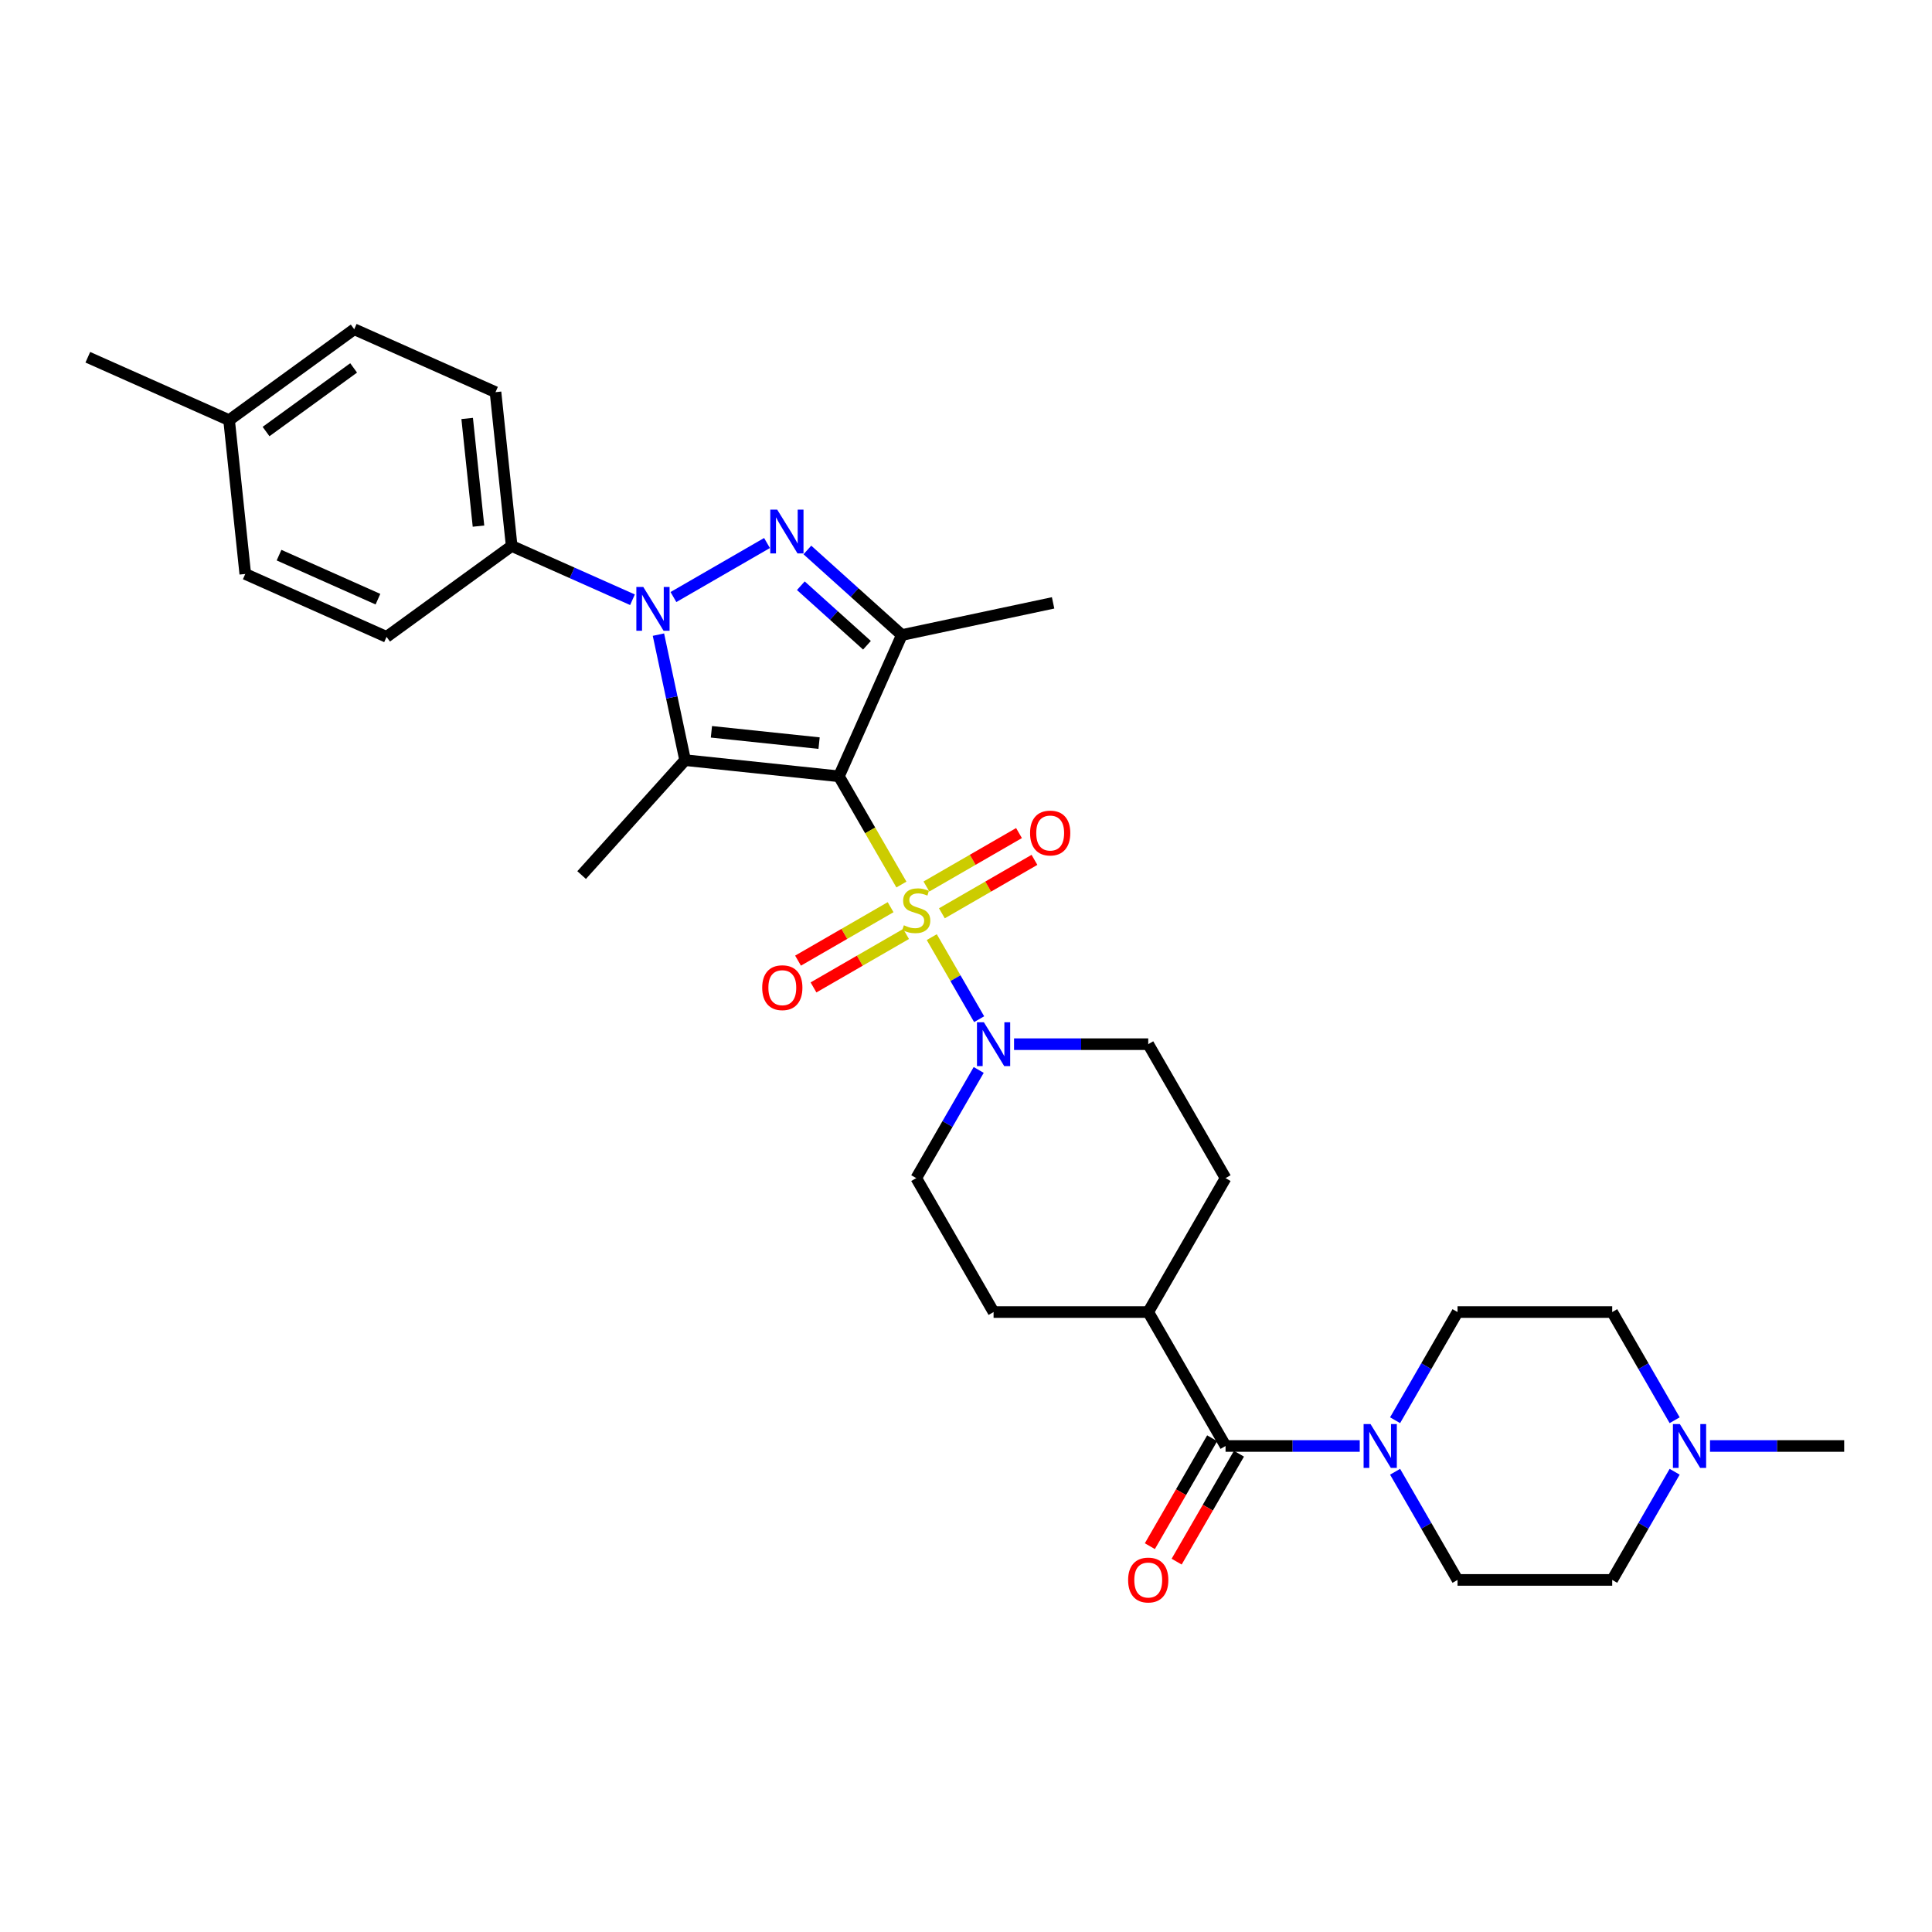 <?xml version='1.0' encoding='iso-8859-1'?>
<svg version='1.1' baseProfile='full'
              xmlns='http://www.w3.org/2000/svg'
                      xmlns:rdkit='http://www.rdkit.org/xml'
                      xmlns:xlink='http://www.w3.org/1999/xlink'
                  xml:space='preserve'
width='1000px' height='1000px' viewBox='0 0 1000 1000'>
<!-- END OF HEADER -->
<rect style='opacity:1.0;fill:#FFFFFF;stroke:none' width='1000' height='1000' x='0' y='0'> </rect>
<path class='bond-0' d='M 434.224,401.816 L 450.396,429.826' style='fill:none;fill-rule:evenodd;stroke:#000000;stroke-width:6px;stroke-linecap:butt;stroke-linejoin:miter;stroke-opacity:1' />
<path class='bond-0' d='M 450.396,429.826 L 466.568,457.837' style='fill:none;fill-rule:evenodd;stroke:#CCCC00;stroke-width:6px;stroke-linecap:butt;stroke-linejoin:miter;stroke-opacity:1' />
<path class='bond-1' d='M 434.224,401.816 L 354.613,393.449' style='fill:none;fill-rule:evenodd;stroke:#000000;stroke-width:6px;stroke-linecap:butt;stroke-linejoin:miter;stroke-opacity:1' />
<path class='bond-1' d='M 423.956,384.639 L 368.228,378.782' style='fill:none;fill-rule:evenodd;stroke:#000000;stroke-width:6px;stroke-linecap:butt;stroke-linejoin:miter;stroke-opacity:1' />
<path class='bond-4' d='M 434.224,401.816 L 466.783,328.687' style='fill:none;fill-rule:evenodd;stroke:#000000;stroke-width:6px;stroke-linecap:butt;stroke-linejoin:miter;stroke-opacity:1' />
<path class='bond-5' d='M 482.281,485.054 L 494.543,506.292' style='fill:none;fill-rule:evenodd;stroke:#CCCC00;stroke-width:6px;stroke-linecap:butt;stroke-linejoin:miter;stroke-opacity:1' />
<path class='bond-5' d='M 494.543,506.292 L 506.806,527.531' style='fill:none;fill-rule:evenodd;stroke:#0000FF;stroke-width:6px;stroke-linecap:butt;stroke-linejoin:miter;stroke-opacity:1' />
<path class='bond-9' d='M 460.977,469.56 L 437.019,483.392' style='fill:none;fill-rule:evenodd;stroke:#CCCC00;stroke-width:6px;stroke-linecap:butt;stroke-linejoin:miter;stroke-opacity:1' />
<path class='bond-9' d='M 437.019,483.392 L 413.061,497.224' style='fill:none;fill-rule:evenodd;stroke:#FF0000;stroke-width:6px;stroke-linecap:butt;stroke-linejoin:miter;stroke-opacity:1' />
<path class='bond-9' d='M 468.981,483.425 L 445.024,497.257' style='fill:none;fill-rule:evenodd;stroke:#CCCC00;stroke-width:6px;stroke-linecap:butt;stroke-linejoin:miter;stroke-opacity:1' />
<path class='bond-9' d='M 445.024,497.257 L 421.066,511.089' style='fill:none;fill-rule:evenodd;stroke:#FF0000;stroke-width:6px;stroke-linecap:butt;stroke-linejoin:miter;stroke-opacity:1' />
<path class='bond-10' d='M 487.521,472.722 L 511.478,458.89' style='fill:none;fill-rule:evenodd;stroke:#CCCC00;stroke-width:6px;stroke-linecap:butt;stroke-linejoin:miter;stroke-opacity:1' />
<path class='bond-10' d='M 511.478,458.89 L 535.436,445.058' style='fill:none;fill-rule:evenodd;stroke:#FF0000;stroke-width:6px;stroke-linecap:butt;stroke-linejoin:miter;stroke-opacity:1' />
<path class='bond-10' d='M 479.516,458.857 L 503.473,445.025' style='fill:none;fill-rule:evenodd;stroke:#CCCC00;stroke-width:6px;stroke-linecap:butt;stroke-linejoin:miter;stroke-opacity:1' />
<path class='bond-10' d='M 503.473,445.025 L 527.431,431.193' style='fill:none;fill-rule:evenodd;stroke:#FF0000;stroke-width:6px;stroke-linecap:butt;stroke-linejoin:miter;stroke-opacity:1' />
<path class='bond-2' d='M 354.613,393.449 L 347.709,360.967' style='fill:none;fill-rule:evenodd;stroke:#000000;stroke-width:6px;stroke-linecap:butt;stroke-linejoin:miter;stroke-opacity:1' />
<path class='bond-2' d='M 347.709,360.967 L 340.805,328.485' style='fill:none;fill-rule:evenodd;stroke:#0000FF;stroke-width:6px;stroke-linecap:butt;stroke-linejoin:miter;stroke-opacity:1' />
<path class='bond-22' d='M 354.613,393.449 L 301.049,452.937' style='fill:none;fill-rule:evenodd;stroke:#000000;stroke-width:6px;stroke-linecap:butt;stroke-linejoin:miter;stroke-opacity:1' />
<path class='bond-8' d='M 327.371,310.43 L 296.106,296.51' style='fill:none;fill-rule:evenodd;stroke:#0000FF;stroke-width:6px;stroke-linecap:butt;stroke-linejoin:miter;stroke-opacity:1' />
<path class='bond-8' d='M 296.106,296.51 L 264.841,282.589' style='fill:none;fill-rule:evenodd;stroke:#000000;stroke-width:6px;stroke-linecap:butt;stroke-linejoin:miter;stroke-opacity:1' />
<path class='bond-31' d='M 348.568,309.029 L 397.002,281.066' style='fill:none;fill-rule:evenodd;stroke:#0000FF;stroke-width:6px;stroke-linecap:butt;stroke-linejoin:miter;stroke-opacity:1' />
<path class='bond-3' d='M 417.893,284.667 L 442.338,306.677' style='fill:none;fill-rule:evenodd;stroke:#0000FF;stroke-width:6px;stroke-linecap:butt;stroke-linejoin:miter;stroke-opacity:1' />
<path class='bond-3' d='M 442.338,306.677 L 466.783,328.687' style='fill:none;fill-rule:evenodd;stroke:#000000;stroke-width:6px;stroke-linecap:butt;stroke-linejoin:miter;stroke-opacity:1' />
<path class='bond-3' d='M 414.514,303.167 L 431.625,318.575' style='fill:none;fill-rule:evenodd;stroke:#0000FF;stroke-width:6px;stroke-linecap:butt;stroke-linejoin:miter;stroke-opacity:1' />
<path class='bond-3' d='M 431.625,318.575 L 448.737,333.982' style='fill:none;fill-rule:evenodd;stroke:#000000;stroke-width:6px;stroke-linecap:butt;stroke-linejoin:miter;stroke-opacity:1' />
<path class='bond-25' d='M 466.783,328.687 L 545.083,312.044' style='fill:none;fill-rule:evenodd;stroke:#000000;stroke-width:6px;stroke-linecap:butt;stroke-linejoin:miter;stroke-opacity:1' />
<path class='bond-13' d='M 506.574,553.802 L 490.411,581.796' style='fill:none;fill-rule:evenodd;stroke:#0000FF;stroke-width:6px;stroke-linecap:butt;stroke-linejoin:miter;stroke-opacity:1' />
<path class='bond-13' d='M 490.411,581.796 L 474.249,609.791' style='fill:none;fill-rule:evenodd;stroke:#000000;stroke-width:6px;stroke-linecap:butt;stroke-linejoin:miter;stroke-opacity:1' />
<path class='bond-14' d='M 524.872,540.466 L 559.597,540.466' style='fill:none;fill-rule:evenodd;stroke:#0000FF;stroke-width:6px;stroke-linecap:butt;stroke-linejoin:miter;stroke-opacity:1' />
<path class='bond-14' d='M 559.597,540.466 L 594.323,540.466' style='fill:none;fill-rule:evenodd;stroke:#000000;stroke-width:6px;stroke-linecap:butt;stroke-linejoin:miter;stroke-opacity:1' />
<path class='bond-6' d='M 634.348,748.44 L 594.323,679.116' style='fill:none;fill-rule:evenodd;stroke:#000000;stroke-width:6px;stroke-linecap:butt;stroke-linejoin:miter;stroke-opacity:1' />
<path class='bond-7' d='M 634.348,748.44 L 669.073,748.44' style='fill:none;fill-rule:evenodd;stroke:#000000;stroke-width:6px;stroke-linecap:butt;stroke-linejoin:miter;stroke-opacity:1' />
<path class='bond-7' d='M 669.073,748.44 L 703.799,748.44' style='fill:none;fill-rule:evenodd;stroke:#0000FF;stroke-width:6px;stroke-linecap:butt;stroke-linejoin:miter;stroke-opacity:1' />
<path class='bond-15' d='M 627.415,744.438 L 611.29,772.368' style='fill:none;fill-rule:evenodd;stroke:#000000;stroke-width:6px;stroke-linecap:butt;stroke-linejoin:miter;stroke-opacity:1' />
<path class='bond-15' d='M 611.29,772.368 L 595.164,800.298' style='fill:none;fill-rule:evenodd;stroke:#FF0000;stroke-width:6px;stroke-linecap:butt;stroke-linejoin:miter;stroke-opacity:1' />
<path class='bond-15' d='M 641.28,752.443 L 625.155,780.373' style='fill:none;fill-rule:evenodd;stroke:#000000;stroke-width:6px;stroke-linecap:butt;stroke-linejoin:miter;stroke-opacity:1' />
<path class='bond-15' d='M 625.155,780.373 L 609.029,808.303' style='fill:none;fill-rule:evenodd;stroke:#FF0000;stroke-width:6px;stroke-linecap:butt;stroke-linejoin:miter;stroke-opacity:1' />
<path class='bond-16' d='M 722.097,735.104 L 738.259,707.11' style='fill:none;fill-rule:evenodd;stroke:#0000FF;stroke-width:6px;stroke-linecap:butt;stroke-linejoin:miter;stroke-opacity:1' />
<path class='bond-16' d='M 738.259,707.11 L 754.422,679.116' style='fill:none;fill-rule:evenodd;stroke:#000000;stroke-width:6px;stroke-linecap:butt;stroke-linejoin:miter;stroke-opacity:1' />
<path class='bond-17' d='M 722.097,761.777 L 738.259,789.771' style='fill:none;fill-rule:evenodd;stroke:#0000FF;stroke-width:6px;stroke-linecap:butt;stroke-linejoin:miter;stroke-opacity:1' />
<path class='bond-17' d='M 738.259,789.771 L 754.422,817.765' style='fill:none;fill-rule:evenodd;stroke:#000000;stroke-width:6px;stroke-linecap:butt;stroke-linejoin:miter;stroke-opacity:1' />
<path class='bond-20' d='M 264.841,282.589 L 256.474,202.978' style='fill:none;fill-rule:evenodd;stroke:#000000;stroke-width:6px;stroke-linecap:butt;stroke-linejoin:miter;stroke-opacity:1' />
<path class='bond-20' d='M 247.664,272.321 L 241.806,216.594' style='fill:none;fill-rule:evenodd;stroke:#000000;stroke-width:6px;stroke-linecap:butt;stroke-linejoin:miter;stroke-opacity:1' />
<path class='bond-21' d='M 264.841,282.589 L 200.08,329.641' style='fill:none;fill-rule:evenodd;stroke:#000000;stroke-width:6px;stroke-linecap:butt;stroke-linejoin:miter;stroke-opacity:1' />
<path class='bond-11' d='M 866.796,761.777 L 850.634,789.771' style='fill:none;fill-rule:evenodd;stroke:#0000FF;stroke-width:6px;stroke-linecap:butt;stroke-linejoin:miter;stroke-opacity:1' />
<path class='bond-11' d='M 850.634,789.771 L 834.471,817.765' style='fill:none;fill-rule:evenodd;stroke:#000000;stroke-width:6px;stroke-linecap:butt;stroke-linejoin:miter;stroke-opacity:1' />
<path class='bond-29' d='M 885.095,748.44 L 919.82,748.44' style='fill:none;fill-rule:evenodd;stroke:#0000FF;stroke-width:6px;stroke-linecap:butt;stroke-linejoin:miter;stroke-opacity:1' />
<path class='bond-29' d='M 919.82,748.44 L 954.545,748.44' style='fill:none;fill-rule:evenodd;stroke:#000000;stroke-width:6px;stroke-linecap:butt;stroke-linejoin:miter;stroke-opacity:1' />
<path class='bond-34' d='M 866.796,735.104 L 850.634,707.11' style='fill:none;fill-rule:evenodd;stroke:#0000FF;stroke-width:6px;stroke-linecap:butt;stroke-linejoin:miter;stroke-opacity:1' />
<path class='bond-34' d='M 850.634,707.11 L 834.471,679.116' style='fill:none;fill-rule:evenodd;stroke:#000000;stroke-width:6px;stroke-linecap:butt;stroke-linejoin:miter;stroke-opacity:1' />
<path class='bond-12' d='M 594.323,679.116 L 634.348,609.791' style='fill:none;fill-rule:evenodd;stroke:#000000;stroke-width:6px;stroke-linecap:butt;stroke-linejoin:miter;stroke-opacity:1' />
<path class='bond-32' d='M 594.323,679.116 L 514.273,679.116' style='fill:none;fill-rule:evenodd;stroke:#000000;stroke-width:6px;stroke-linecap:butt;stroke-linejoin:miter;stroke-opacity:1' />
<path class='bond-19' d='M 474.249,609.791 L 514.273,679.116' style='fill:none;fill-rule:evenodd;stroke:#000000;stroke-width:6px;stroke-linecap:butt;stroke-linejoin:miter;stroke-opacity:1' />
<path class='bond-18' d='M 594.323,540.466 L 634.348,609.791' style='fill:none;fill-rule:evenodd;stroke:#000000;stroke-width:6px;stroke-linecap:butt;stroke-linejoin:miter;stroke-opacity:1' />
<path class='bond-23' d='M 754.422,679.116 L 834.471,679.116' style='fill:none;fill-rule:evenodd;stroke:#000000;stroke-width:6px;stroke-linecap:butt;stroke-linejoin:miter;stroke-opacity:1' />
<path class='bond-24' d='M 754.422,817.765 L 834.471,817.765' style='fill:none;fill-rule:evenodd;stroke:#000000;stroke-width:6px;stroke-linecap:butt;stroke-linejoin:miter;stroke-opacity:1' />
<path class='bond-26' d='M 256.474,202.978 L 183.345,170.419' style='fill:none;fill-rule:evenodd;stroke:#000000;stroke-width:6px;stroke-linecap:butt;stroke-linejoin:miter;stroke-opacity:1' />
<path class='bond-27' d='M 200.08,329.641 L 126.951,297.082' style='fill:none;fill-rule:evenodd;stroke:#000000;stroke-width:6px;stroke-linecap:butt;stroke-linejoin:miter;stroke-opacity:1' />
<path class='bond-27' d='M 195.622,310.132 L 144.432,287.34' style='fill:none;fill-rule:evenodd;stroke:#000000;stroke-width:6px;stroke-linecap:butt;stroke-linejoin:miter;stroke-opacity:1' />
<path class='bond-33' d='M 183.345,170.419 L 118.583,217.471' style='fill:none;fill-rule:evenodd;stroke:#000000;stroke-width:6px;stroke-linecap:butt;stroke-linejoin:miter;stroke-opacity:1' />
<path class='bond-33' d='M 183.041,190.429 L 137.708,223.366' style='fill:none;fill-rule:evenodd;stroke:#000000;stroke-width:6px;stroke-linecap:butt;stroke-linejoin:miter;stroke-opacity:1' />
<path class='bond-28' d='M 126.951,297.082 L 118.583,217.471' style='fill:none;fill-rule:evenodd;stroke:#000000;stroke-width:6px;stroke-linecap:butt;stroke-linejoin:miter;stroke-opacity:1' />
<path class='bond-30' d='M 118.583,217.471 L 45.455,184.912' style='fill:none;fill-rule:evenodd;stroke:#000000;stroke-width:6px;stroke-linecap:butt;stroke-linejoin:miter;stroke-opacity:1' />
<path  class='atom-1' d='M 467.845 478.922
Q 468.101 479.018, 469.158 479.466
Q 470.214 479.914, 471.367 480.203
Q 472.552 480.459, 473.704 480.459
Q 475.85 480.459, 477.098 479.434
Q 478.347 478.377, 478.347 476.552
Q 478.347 475.304, 477.707 474.535
Q 477.098 473.767, 476.138 473.35
Q 475.177 472.934, 473.576 472.454
Q 471.559 471.845, 470.342 471.269
Q 469.158 470.693, 468.293 469.476
Q 467.461 468.259, 467.461 466.21
Q 467.461 463.36, 469.382 461.599
Q 471.335 459.838, 475.177 459.838
Q 477.803 459.838, 480.781 461.087
L 480.044 463.552
Q 477.323 462.432, 475.273 462.432
Q 473.064 462.432, 471.847 463.36
Q 470.63 464.257, 470.662 465.826
Q 470.662 467.042, 471.271 467.779
Q 471.911 468.515, 472.808 468.932
Q 473.736 469.348, 475.273 469.828
Q 477.323 470.469, 478.539 471.109
Q 479.756 471.749, 480.621 473.062
Q 481.517 474.343, 481.517 476.552
Q 481.517 479.69, 479.404 481.387
Q 477.323 483.052, 473.832 483.052
Q 471.815 483.052, 470.278 482.604
Q 468.773 482.188, 466.98 481.451
L 467.845 478.922
' fill='#CCCC00'/>
<path  class='atom-3' d='M 332.959 303.813
L 340.387 315.821
Q 341.124 317.006, 342.309 319.151
Q 343.493 321.296, 343.557 321.424
L 343.557 303.813
L 346.567 303.813
L 346.567 326.483
L 343.461 326.483
L 335.488 313.355
Q 334.56 311.818, 333.567 310.057
Q 332.607 308.296, 332.318 307.752
L 332.318 326.483
L 329.373 326.483
L 329.373 303.813
L 332.959 303.813
' fill='#0000FF'/>
<path  class='atom-4' d='M 402.284 263.789
L 409.712 275.796
Q 410.449 276.981, 411.633 279.126
Q 412.818 281.272, 412.882 281.4
L 412.882 263.789
L 415.892 263.789
L 415.892 286.459
L 412.786 286.459
L 404.813 273.331
Q 403.885 271.794, 402.892 270.033
Q 401.931 268.271, 401.643 267.727
L 401.643 286.459
L 398.697 286.459
L 398.697 263.789
L 402.284 263.789
' fill='#0000FF'/>
<path  class='atom-6' d='M 509.262 529.131
L 516.691 541.138
Q 517.427 542.323, 518.612 544.468
Q 519.797 546.614, 519.861 546.742
L 519.861 529.131
L 522.871 529.131
L 522.871 551.801
L 519.765 551.801
L 511.792 538.673
Q 510.863 537.136, 509.871 535.375
Q 508.91 533.614, 508.622 533.069
L 508.622 551.801
L 505.676 551.801
L 505.676 529.131
L 509.262 529.131
' fill='#0000FF'/>
<path  class='atom-8' d='M 709.386 737.105
L 716.815 749.113
Q 717.551 750.298, 718.736 752.443
Q 719.92 754.588, 719.985 754.716
L 719.985 737.105
L 722.994 737.105
L 722.994 759.775
L 719.888 759.775
L 711.916 746.647
Q 710.987 745.11, 709.994 743.349
Q 709.034 741.588, 708.746 741.044
L 708.746 759.775
L 705.8 759.775
L 705.8 737.105
L 709.386 737.105
' fill='#0000FF'/>
<path  class='atom-10' d='M 394.517 511.23
Q 394.517 505.786, 397.207 502.744
Q 399.897 499.703, 404.924 499.703
Q 409.951 499.703, 412.641 502.744
Q 415.33 505.786, 415.33 511.23
Q 415.33 516.737, 412.609 519.875
Q 409.887 522.981, 404.924 522.981
Q 399.929 522.981, 397.207 519.875
Q 394.517 516.769, 394.517 511.23
M 404.924 520.419
Q 408.382 520.419, 410.239 518.114
Q 412.128 515.777, 412.128 511.23
Q 412.128 506.779, 410.239 504.538
Q 408.382 502.264, 404.924 502.264
Q 401.466 502.264, 399.577 504.506
Q 397.719 506.747, 397.719 511.23
Q 397.719 515.809, 399.577 518.114
Q 401.466 520.419, 404.924 520.419
' fill='#FF0000'/>
<path  class='atom-11' d='M 533.167 431.18
Q 533.167 425.737, 535.857 422.695
Q 538.546 419.653, 543.574 419.653
Q 548.601 419.653, 551.29 422.695
Q 553.98 425.737, 553.98 431.18
Q 553.98 436.688, 551.258 439.826
Q 548.537 442.932, 543.574 442.932
Q 538.578 442.932, 535.857 439.826
Q 533.167 436.72, 533.167 431.18
M 543.574 440.37
Q 547.032 440.37, 548.889 438.065
Q 550.778 435.727, 550.778 431.18
Q 550.778 426.73, 548.889 424.488
Q 547.032 422.215, 543.574 422.215
Q 540.115 422.215, 538.226 424.456
Q 536.369 426.697, 536.369 431.18
Q 536.369 435.759, 538.226 438.065
Q 540.115 440.37, 543.574 440.37
' fill='#FF0000'/>
<path  class='atom-12' d='M 869.485 737.105
L 876.913 749.113
Q 877.65 750.298, 878.835 752.443
Q 880.019 754.588, 880.083 754.716
L 880.083 737.105
L 883.093 737.105
L 883.093 759.775
L 879.987 759.775
L 872.014 746.647
Q 871.086 745.11, 870.093 743.349
Q 869.133 741.588, 868.845 741.044
L 868.845 759.775
L 865.899 759.775
L 865.899 737.105
L 869.485 737.105
' fill='#0000FF'/>
<path  class='atom-16' d='M 583.916 817.829
Q 583.916 812.386, 586.606 809.344
Q 589.296 806.302, 594.323 806.302
Q 599.35 806.302, 602.04 809.344
Q 604.729 812.386, 604.729 817.829
Q 604.729 823.337, 602.008 826.475
Q 599.286 829.581, 594.323 829.581
Q 589.328 829.581, 586.606 826.475
Q 583.916 823.369, 583.916 817.829
M 594.323 827.019
Q 597.781 827.019, 599.638 824.714
Q 601.527 822.376, 601.527 817.829
Q 601.527 813.379, 599.638 811.137
Q 597.781 808.864, 594.323 808.864
Q 590.865 808.864, 588.976 811.105
Q 587.118 813.347, 587.118 817.829
Q 587.118 822.408, 588.976 824.714
Q 590.865 827.019, 594.323 827.019
' fill='#FF0000'/>
</svg>
